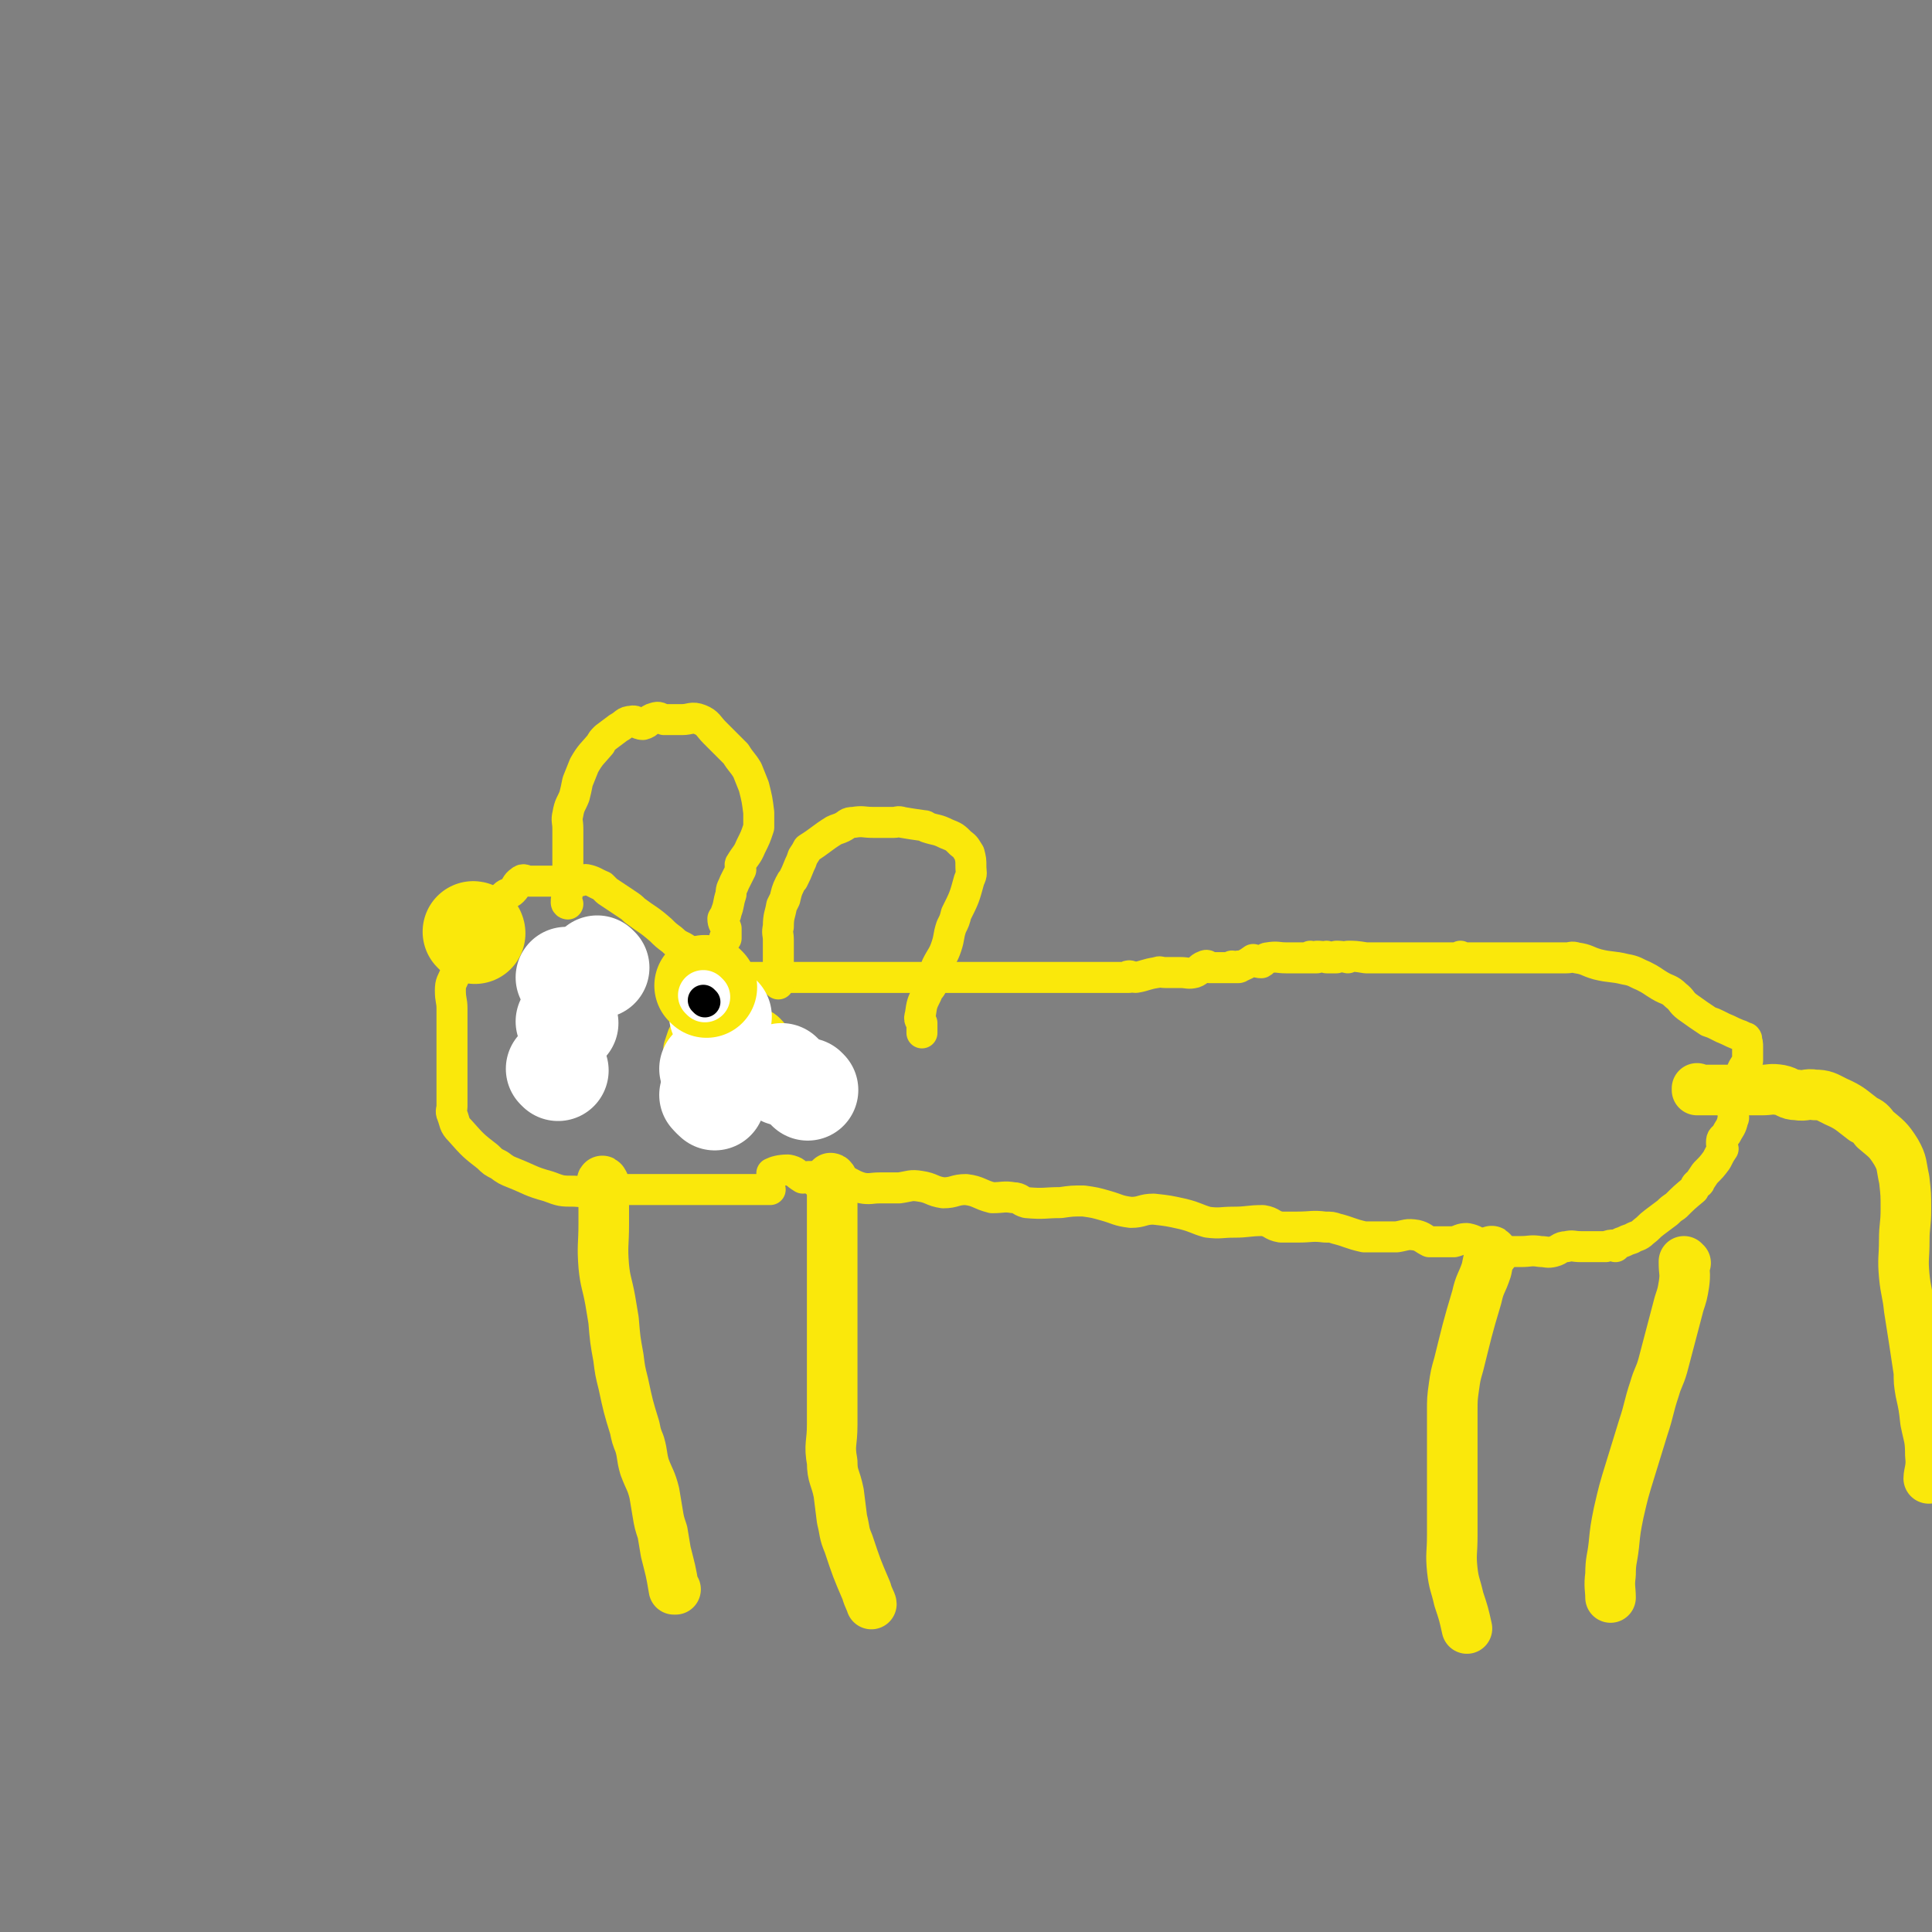 <svg viewBox='0 0 1184 1184' version='1.1' xmlns='http://www.w3.org/2000/svg' xmlns:xlink='http://www.w3.org/1999/xlink'><rect x="0" y="0" width="1184" height="1184" fill="#808080" stroke="none"/><g fill='none' stroke='#FAE80B' stroke-width='19' stroke-linecap='round' stroke-linejoin='round'><path d='M429,599c0,0 -1,-1 -1,-1 0,0 0,0 1,1 0,0 0,0 0,0 0,0 -1,-1 -1,-1 0,0 0,0 1,1 0,0 0,0 0,0 0,0 -1,-1 -1,-1 0,0 0,0 1,1 0,0 0,0 0,0 0,-5 0,-5 0,-9 0,0 0,0 0,0 -4,-4 -4,-4 -8,-8 -4,-3 -5,-2 -9,-6 -4,-3 -4,-3 -7,-6 -8,-7 -8,-6 -16,-12 -2,-2 -2,-2 -5,-4 -3,-2 -3,-2 -6,-4 -3,-2 -3,-2 -6,-4 -2,-2 -2,-2 -3,-3 0,0 0,0 0,0 -5,-2 -5,-3 -10,-4 -2,0 -2,1 -5,1 -5,0 -5,0 -10,0 -2,0 -2,0 -4,0 -4,0 -4,0 -7,0 -4,0 -4,0 -9,0 -2,0 -3,-2 -5,0 -3,2 -2,3 -5,6 -2,2 -3,1 -5,3 -3,3 -3,3 -6,6 -3,4 -2,4 -5,8 -4,4 -5,3 -9,8 -1,2 0,3 -1,5 -3,6 -5,5 -7,11 -2,5 -1,5 -2,10 -2,5 -3,5 -3,10 0,6 1,6 1,11 0,6 0,6 0,11 0,8 0,8 0,17 0,3 0,3 0,7 0,7 0,7 0,14 0,5 0,5 0,11 0,2 -1,3 0,5 2,5 1,6 5,10 8,9 8,9 17,16 3,3 3,3 7,5 4,3 4,3 9,5 10,4 10,5 21,8 8,3 8,3 16,3 10,1 10,-1 21,-1 5,-1 5,0 11,0 9,0 9,0 18,0 14,0 14,0 28,0 4,0 4,0 9,0 7,0 7,0 13,0 6,0 6,0 12,0 4,0 6,0 8,0 '/><path d='M348,554c0,0 -1,-1 -1,-1 0,0 0,0 1,1 0,0 0,0 0,0 0,0 -1,-1 -1,-1 0,0 0,0 1,1 0,0 0,0 0,0 0,0 -1,0 -1,-1 0,-4 1,-4 1,-9 0,-3 0,-3 0,-6 0,-7 0,-7 0,-14 0,-3 0,-3 0,-6 0,-5 0,-5 0,-10 0,-5 -1,-5 0,-9 1,-6 2,-6 4,-11 1,-4 1,-4 2,-9 2,-5 2,-5 4,-10 4,-7 5,-7 10,-13 1,-2 1,-2 3,-4 4,-3 4,-3 8,-6 4,-2 4,-4 8,-4 3,-1 3,2 7,2 4,-1 3,-3 7,-4 3,-1 3,0 6,1 3,0 3,0 5,0 3,0 3,0 6,0 0,0 0,0 0,0 5,0 6,-2 11,0 5,2 5,4 9,8 5,5 5,5 9,9 2,2 2,2 4,4 3,5 4,5 7,10 2,5 2,5 4,10 2,8 2,8 3,16 0,3 0,3 0,5 0,2 0,2 0,4 -2,6 -2,6 -5,12 -2,5 -3,5 -6,10 -1,1 0,2 0,4 -2,4 -2,4 -4,8 -1,3 -2,3 -2,7 -2,6 -1,6 -3,11 0,2 -1,2 -2,4 0,3 1,3 2,6 0,0 0,0 0,0 0,3 0,3 0,6 0,0 0,0 0,0 0,0 -1,0 -1,0 '/><path d='M426,599c0,0 -1,-1 -1,-1 0,0 0,0 1,1 0,0 0,0 0,0 0,0 -1,-1 -1,-1 0,0 0,0 1,1 0,0 0,0 0,0 0,0 -1,-1 -1,-1 0,0 0,0 1,1 0,0 0,0 0,0 0,0 -1,-1 -1,-1 0,0 0,0 1,1 0,0 0,0 0,0 0,0 -1,-1 -1,-1 2,0 3,0 7,1 4,0 4,0 8,0 2,0 2,0 5,0 5,0 5,0 10,0 2,0 2,0 5,0 6,0 6,0 13,0 1,0 1,0 3,0 3,0 3,0 6,0 0,0 0,0 0,0 5,0 5,0 11,0 4,0 4,0 9,0 4,0 4,0 8,0 5,0 5,0 11,0 8,0 8,0 15,0 3,0 3,0 5,0 2,0 2,0 5,0 4,0 4,0 8,0 0,0 0,0 0,0 5,0 5,0 9,0 5,0 5,0 9,0 4,0 4,0 8,0 8,0 8,0 16,0 3,0 3,0 5,0 4,0 4,0 8,0 3,0 3,0 6,0 3,0 3,0 6,0 2,0 2,0 3,0 0,0 0,0 0,0 5,0 5,0 10,0 7,0 7,0 14,0 3,0 3,0 7,0 2,0 2,0 5,0 3,0 3,0 6,0 3,0 3,0 5,0 4,0 4,0 8,0 0,0 0,0 0,0 2,0 2,0 5,0 0,0 0,0 0,0 4,0 4,0 8,0 0,0 0,0 0,0 0,0 0,-1 0,-1 -1,0 0,0 0,1 0,0 0,0 0,0 0,0 -1,-1 0,-1 1,0 2,1 4,1 6,-1 6,-2 13,-3 2,-1 2,0 5,0 4,0 4,0 9,0 5,0 5,1 9,0 3,-1 3,-3 6,-4 2,-1 2,0 3,1 0,0 0,0 0,0 3,0 3,0 6,0 0,0 0,0 0,0 5,0 5,0 9,0 0,0 0,0 0,0 0,0 -1,-1 -1,-1 0,0 1,0 1,1 0,0 0,0 0,0 0,0 -1,-1 -1,-1 0,0 1,0 1,1 0,0 0,0 0,0 0,0 -1,-1 -1,-1 0,0 1,0 1,1 0,0 0,0 0,0 0,0 -1,-1 -1,-1 0,0 1,0 1,1 0,0 0,0 0,0 2,0 2,0 3,0 0,0 0,0 0,0 1,0 0,-1 0,-1 0,0 0,1 0,1 4,-2 5,-2 9,-5 0,0 0,0 0,0 2,1 2,2 5,2 2,-1 2,-3 4,-3 6,-1 6,0 11,0 2,0 2,0 4,0 0,0 0,0 0,0 3,0 3,0 6,0 0,0 0,0 0,0 3,0 3,0 5,0 0,0 0,0 0,0 1,0 0,-1 0,-1 0,0 0,0 0,1 0,0 0,0 0,0 2,0 2,0 4,0 0,0 0,0 0,0 1,0 0,-1 0,-1 0,0 0,0 0,1 0,0 0,0 0,0 1,0 -1,-1 0,-1 2,0 3,0 6,1 0,0 0,0 0,0 1,0 0,-1 0,-1 0,0 0,0 0,1 0,0 0,0 0,0 1,0 0,-1 0,-1 0,0 0,0 0,1 0,0 0,0 0,0 3,0 3,0 6,0 0,0 0,0 0,0 1,0 0,-1 0,-1 0,0 0,0 0,1 0,0 0,0 0,0 1,0 -1,-1 0,-1 2,0 3,0 7,1 0,0 0,0 0,0 0,0 -1,-1 0,-1 4,0 5,0 11,1 2,0 2,0 5,0 7,0 7,0 13,0 3,0 3,0 5,0 4,0 4,0 8,0 3,0 3,0 6,0 3,0 3,0 5,0 0,0 0,0 0,0 4,0 4,0 8,0 5,0 5,0 9,0 0,0 0,0 0,0 0,0 -1,-1 -1,-1 0,0 0,1 1,1 1,0 2,0 3,0 6,0 6,0 11,0 2,0 2,0 4,0 3,0 3,0 7,0 4,0 4,0 9,0 3,0 3,0 6,0 3,0 3,0 7,0 0,0 0,0 0,0 2,0 2,0 4,0 7,0 7,0 13,0 3,0 3,-1 6,0 7,1 6,2 13,4 8,2 9,1 17,3 6,1 6,2 11,4 6,3 5,3 10,6 5,3 6,2 10,6 4,3 3,4 7,7 7,5 7,5 13,9 3,1 3,1 5,2 2,1 2,1 4,2 5,2 4,2 9,4 3,1 3,1 5,3 0,0 0,0 0,0 1,0 0,-1 0,-1 0,0 0,0 0,1 1,2 1,2 1,5 0,0 0,0 0,0 0,4 0,4 0,8 0,0 0,0 0,0 -2,4 -3,4 -4,8 0,2 2,3 1,5 0,3 -2,3 -3,6 -2,6 -2,6 -3,13 0,2 1,3 0,4 -1,5 -2,5 -4,9 -2,3 -3,2 -3,5 0,2 0,2 1,4 0,0 0,0 0,0 -2,3 -2,3 -4,7 0,0 0,0 0,0 -3,4 -3,4 -7,8 0,0 0,0 0,0 -2,3 -2,3 -4,6 0,0 0,0 0,0 1,0 0,-1 0,0 -2,1 -2,2 -3,4 0,0 0,0 0,0 -6,5 -6,5 -11,10 -3,2 -3,2 -5,4 -4,3 -4,3 -8,6 -4,3 -3,3 -7,6 -3,3 -4,2 -7,4 -3,1 -3,1 -5,2 0,0 0,0 0,0 -3,1 -3,1 -5,3 0,0 0,0 0,0 0,0 0,-1 -1,-1 -2,0 -2,0 -5,1 -4,0 -4,0 -8,0 -4,0 -4,0 -7,0 -5,0 -5,-1 -9,0 -4,0 -4,2 -8,3 -4,1 -4,0 -8,0 -6,-1 -6,0 -12,0 -3,0 -3,0 -5,0 -4,0 -4,0 -8,0 0,0 0,0 0,0 -3,0 -3,0 -6,0 0,0 0,0 0,0 -2,-2 -2,-2 -4,-4 0,0 0,0 0,0 0,1 0,0 -1,0 -4,-2 -4,-3 -9,-4 -4,0 -4,1 -8,2 -5,0 -5,0 -9,0 -3,0 -3,0 -6,0 -4,-2 -4,-3 -8,-4 -6,-1 -6,0 -12,1 -2,0 -2,0 -3,0 -4,0 -4,0 -8,0 -5,0 -5,0 -9,0 -9,-2 -9,-3 -17,-5 -3,-1 -3,-1 -7,-1 -8,-1 -8,0 -17,0 -5,0 -5,0 -10,0 -6,-1 -5,-3 -11,-4 -9,0 -9,1 -18,1 -8,0 -8,1 -16,0 -7,-2 -7,-3 -15,-5 -9,-2 -9,-2 -18,-3 -7,0 -7,2 -14,2 -8,-1 -8,-2 -15,-4 -7,-2 -7,-2 -14,-3 -7,0 -7,0 -14,1 -10,0 -10,1 -21,0 -4,-1 -4,-3 -8,-3 -6,-1 -6,0 -13,0 -8,-2 -8,-4 -16,-5 -7,0 -7,2 -14,2 -7,-1 -7,-3 -14,-4 -6,-1 -6,0 -13,1 -6,0 -6,0 -12,0 -5,0 -6,1 -11,0 -7,-2 -7,-4 -13,-5 -4,0 -4,1 -8,2 0,0 0,0 0,0 -3,0 -3,0 -6,0 -2,-1 -2,-2 -4,-4 0,0 0,0 0,0 -3,0 -3,0 -5,1 0,0 0,0 0,0 -5,-3 -4,-4 -9,-5 -5,0 -8,1 -10,2 '/><path d='M477,603c0,0 -1,-1 -1,-1 0,0 0,0 1,1 0,0 0,0 0,0 0,0 -1,-1 -1,-1 0,0 0,0 1,1 0,0 0,0 0,0 0,0 -1,-1 -1,-1 0,0 0,0 1,1 0,0 0,0 0,0 0,0 -1,-1 -1,-1 0,0 0,0 1,1 0,0 0,0 0,0 0,-5 0,-5 0,-9 0,-3 0,-3 0,-6 0,-3 0,-3 0,-5 0,-4 0,-4 0,-7 0,-4 -1,-4 0,-8 0,-7 1,-7 2,-13 1,-2 1,-2 2,-4 1,-4 1,-5 3,-9 1,-2 1,-2 2,-3 2,-4 2,-4 4,-9 1,-2 1,-2 2,-5 2,-3 2,-3 3,-5 0,0 0,0 0,0 8,-5 8,-6 16,-11 2,-1 3,-1 5,-2 4,-2 3,-3 7,-3 6,-1 6,0 12,0 3,0 3,0 6,0 3,0 3,0 7,0 2,0 2,-1 5,0 6,1 6,1 13,2 1,0 1,0 2,1 6,2 6,1 12,4 5,2 5,2 9,6 3,2 3,3 5,6 0,0 0,0 0,0 1,4 1,4 1,8 0,4 1,4 -1,8 -3,11 -3,11 -8,21 -1,4 -1,4 -3,8 -2,6 -1,6 -3,12 -2,6 -3,6 -6,12 -2,6 -1,6 -3,12 -1,2 -2,2 -3,5 -3,6 -3,6 -4,13 -1,3 0,3 1,5 0,3 0,3 0,6 '/><path d='M348,603c0,0 -1,-1 -1,-1 0,0 0,0 1,1 0,0 0,0 0,0 0,0 -1,-1 -1,-1 0,0 0,0 1,1 '/><path d='M369,591c0,0 -1,-1 -1,-1 0,0 0,0 1,1 0,0 0,0 0,0 0,0 -1,-1 -1,-1 0,0 0,0 1,1 0,0 0,0 0,0 0,0 -1,-1 -1,-1 0,0 0,0 1,1 0,0 0,0 0,0 0,0 -1,-1 -1,-1 0,0 1,1 1,1 -4,0 -5,0 -9,0 0,0 0,0 0,0 -3,4 -3,4 -6,8 -1,2 -1,3 -1,5 0,3 0,3 1,6 0,2 0,2 0,5 0,0 0,0 0,0 0,0 -1,-1 -1,-1 0,0 0,0 1,1 0,0 0,0 0,0 5,0 5,0 10,0 0,0 0,0 0,0 2,-2 2,-2 4,-4 0,0 0,0 0,0 1,-6 1,-6 2,-11 0,-2 0,-2 0,-4 0,-2 0,-2 0,-3 0,0 0,0 0,0 0,0 0,0 -1,-1 -3,-3 -3,-3 -7,-6 -2,-1 -3,-2 -5,-2 -6,1 -6,2 -12,5 -1,1 -1,1 -3,3 -2,2 -2,2 -3,5 -3,6 -4,6 -5,12 0,5 1,5 2,9 0,4 0,4 0,7 0,0 0,0 0,0 0,1 -1,0 -1,0 6,-3 7,-2 14,-5 3,-1 3,0 5,-2 4,-3 3,-3 7,-7 4,-4 5,-4 9,-9 3,-3 3,-3 5,-6 1,-3 1,-3 2,-5 0,0 0,0 0,0 0,0 -1,-1 -1,-1 0,0 1,1 1,1 -5,1 -5,1 -10,2 0,0 0,0 0,0 -3,2 -3,2 -6,4 0,0 0,0 0,0 -1,3 -2,3 -2,6 -1,3 0,4 1,6 '/></g>
<g fill='none' stroke='#FAE80B' stroke-width='31' stroke-linecap='round' stroke-linejoin='round'><path d='M436,626c0,0 -1,-1 -1,-1 0,0 0,0 1,1 0,0 0,0 0,0 0,0 -1,-1 -1,-1 0,0 0,0 1,1 '/><path d='M370,725c0,0 -1,-1 -1,-1 0,0 0,0 1,1 0,0 0,0 0,0 0,0 -1,-1 -1,-1 0,0 0,0 1,1 0,0 0,0 0,0 0,0 -1,-2 -1,-1 0,6 1,7 1,15 0,5 0,5 0,11 0,13 -1,13 0,26 1,10 2,10 4,21 1,6 1,6 2,12 1,12 1,12 3,23 1,8 1,8 3,16 3,14 3,14 7,27 1,5 1,5 3,10 2,7 1,7 3,14 3,8 4,8 6,16 1,6 1,6 2,12 1,6 1,6 3,12 1,6 1,6 2,12 3,12 3,11 5,23 1,0 1,0 1,0 '/><path d='M510,723c0,0 -1,-1 -1,-1 0,0 0,0 1,1 0,0 0,0 0,0 0,0 -1,-1 -1,-1 0,0 1,0 1,1 0,4 0,4 0,8 0,7 0,7 0,14 0,7 0,7 0,14 0,8 0,8 0,17 0,19 0,19 0,38 0,2 0,2 0,4 0,17 0,17 0,33 0,11 0,11 0,22 0,12 -2,12 0,23 0,9 2,9 4,19 1,8 1,8 2,16 2,8 1,8 4,15 5,15 5,15 11,29 1,4 3,7 3,8 '/><path d='M1033,774c-1,0 -1,-1 -1,-1 0,0 0,0 0,1 0,0 0,0 0,0 0,0 0,-1 0,-1 0,0 0,0 0,1 0,0 0,0 0,0 0,6 1,6 0,13 -1,6 -1,6 -3,12 -5,19 -5,19 -10,38 -2,7 -3,7 -5,14 -4,12 -3,12 -7,24 -4,13 -4,13 -8,26 -4,13 -4,13 -7,26 -2,10 -2,10 -3,20 -1,9 -2,9 -2,18 -1,7 0,9 0,14 '/><path d='M915,768c0,0 -1,-1 -1,-1 0,0 0,0 0,1 0,0 0,0 0,0 1,0 0,-2 0,-1 -2,5 -2,6 -3,11 -3,9 -4,8 -6,17 -6,20 -6,21 -11,41 -2,7 -2,7 -3,14 -1,7 -1,8 -1,15 0,17 0,17 0,34 0,12 0,12 0,24 0,9 0,9 0,18 0,11 -1,11 0,21 1,9 2,9 4,18 3,9 3,9 5,18 '/><path d='M1041,668c-1,0 -1,-1 -1,-1 0,0 0,0 0,1 0,0 0,0 0,0 0,0 0,-1 0,-1 0,0 0,1 0,1 6,0 6,0 13,0 6,0 6,0 13,0 7,0 7,0 14,0 5,0 5,-1 11,0 5,1 5,3 10,3 6,1 6,-1 11,0 6,0 7,1 13,4 9,4 9,5 17,11 4,2 4,2 7,6 7,6 8,6 13,14 4,7 3,8 5,17 1,9 1,9 1,18 0,10 -1,10 -1,19 0,11 -1,11 0,22 1,10 2,10 3,20 3,19 3,19 6,39 0,6 0,6 1,12 2,9 2,9 3,18 2,10 3,10 3,21 1,7 -1,11 -1,14 '/><path d='M439,629c0,0 -1,-1 -1,-1 0,0 0,0 1,1 0,0 0,0 0,0 0,0 -1,-1 -1,-1 0,0 0,0 1,1 0,0 0,0 0,0 0,0 -1,-1 -1,-1 0,0 0,0 1,1 0,0 0,0 0,0 0,0 -1,-1 -1,-1 0,0 0,0 1,1 0,0 0,0 0,0 0,0 -1,-1 -1,-1 0,0 0,0 1,1 0,0 0,0 0,0 -3,0 -3,0 -6,0 0,0 0,0 0,0 0,0 0,-1 -1,-1 -4,4 -5,4 -8,9 -1,3 -1,3 -2,6 0,3 1,3 2,6 0,0 0,0 0,0 0,3 0,3 0,5 0,0 0,0 0,0 4,2 4,2 9,3 9,0 9,0 19,0 3,0 3,0 6,0 2,0 2,0 5,0 5,0 5,0 11,0 0,0 0,0 0,0 0,0 0,0 0,-1 -1,-3 0,-3 0,-6 0,-3 0,-3 0,-6 0,0 0,0 0,0 -4,-5 -3,-5 -7,-9 -2,-2 -2,-1 -4,-2 -5,-3 -5,-3 -9,-6 0,0 0,0 0,0 -2,1 -2,1 -4,2 0,0 0,0 0,0 -6,0 -6,0 -11,0 -2,0 -2,0 -4,0 0,0 0,0 0,0 -3,2 -3,2 -6,5 0,0 0,0 0,0 -1,5 -1,5 -1,10 0,4 0,4 1,8 0,2 -1,2 0,4 1,2 1,2 3,5 1,1 1,2 2,3 3,2 4,2 7,3 4,2 4,2 9,3 3,0 3,-1 6,-1 3,-1 3,0 5,0 3,0 3,0 6,0 0,0 0,0 0,0 0,0 -1,-1 -1,-1 0,0 1,1 1,1 -1,-5 -1,-5 -1,-10 -1,-3 0,-3 0,-6 0,0 0,0 0,0 0,0 0,0 -1,-1 -3,-1 -3,-1 -6,-2 -3,-2 -3,-3 -6,-3 -6,-1 -6,0 -11,0 -1,0 -1,0 -1,0 -5,0 -5,0 -9,0 0,0 0,0 0,0 1,0 0,-1 0,-1 -2,0 -3,0 -5,1 0,0 0,0 0,0 0,0 -1,-1 0,-1 4,5 4,6 10,11 2,3 5,4 6,4 '/></g>
<g fill='none' stroke='#FFFFFF' stroke-width='62' stroke-linecap='round' stroke-linejoin='round'><path d='M348,600c0,0 -1,-1 -1,-1 0,0 0,0 1,1 0,0 0,0 0,0 0,0 -1,-1 -1,-1 '/><path d='M367,593c0,0 -1,-1 -1,-1 0,0 0,0 1,1 0,0 0,0 0,0 0,0 -1,-1 -1,-1 0,0 0,0 1,1 0,0 0,0 0,0 '/><path d='M342,656c0,0 -1,-1 -1,-1 0,0 0,0 1,1 0,0 0,0 0,0 0,0 -1,-1 -1,-1 '/><path d='M348,627c0,0 -1,-1 -1,-1 0,0 0,0 1,1 0,0 0,0 0,0 0,0 -1,-1 -1,-1 '/><path d='M436,656c0,0 -1,-1 -1,-1 0,0 0,0 1,1 0,0 0,0 0,0 0,0 -1,-1 -1,-1 0,0 0,0 1,1 '/><path d='M495,668c0,0 -1,-1 -1,-1 0,0 0,0 1,1 0,0 0,0 0,0 0,0 -1,-1 -1,-1 '/><path d='M445,642c0,0 -1,-1 -1,-1 0,0 0,0 1,1 0,0 0,0 0,0 0,0 -1,-1 -1,-1 '/><path d='M442,623c0,0 -1,-1 -1,-1 0,0 0,0 1,1 0,0 0,0 0,0 0,0 -1,-1 -1,-1 '/><path d='M480,659c0,0 -1,-1 -1,-1 0,0 0,0 1,1 0,0 0,0 0,0 0,0 -1,-1 -1,-1 0,0 0,0 1,1 0,0 0,0 0,0 '/><path d='M436,672c0,0 -1,-1 -1,-1 0,0 0,0 1,1 0,0 0,0 0,0 0,0 -1,-1 -1,-1 0,0 0,0 1,1 '/><path d='M438,674c0,0 -1,-1 -1,-1 0,0 0,0 1,1 0,0 0,0 0,0 0,0 -1,-1 -1,-1 0,0 0,0 1,1 '/></g>
<g fill='none' stroke='#FAE80B' stroke-width='62' stroke-linecap='round' stroke-linejoin='round'><path d='M291,572c0,0 -1,-1 -1,-1 0,0 1,0 1,1 0,0 0,0 0,0 0,0 -1,-1 -1,-1 0,0 1,0 1,1 '/><path d='M433,605c0,0 -1,-1 -1,-1 0,0 0,0 1,1 0,0 0,0 0,0 0,0 -1,-1 -1,-1 0,0 0,0 1,1 '/></g>
<g fill='none' stroke='#FAE80B' stroke-width='31' stroke-linecap='round' stroke-linejoin='round'><path d='M432,611c0,0 -1,-1 -1,-1 0,0 0,0 1,1 0,0 0,0 0,0 0,0 -1,-1 -1,-1 0,0 0,0 1,1 '/><path d='M429,618c0,0 -1,-1 -1,-1 0,0 0,0 1,1 0,0 0,0 0,0 0,0 -1,-1 -1,-1 '/><path d='M430,609c0,0 -1,-1 -1,-1 0,0 0,0 1,1 0,0 0,0 0,0 0,0 -1,-1 -1,-1 0,0 0,0 1,1 '/><path d='M435,611c0,0 -1,-1 -1,-1 0,0 0,0 1,1 0,0 0,0 0,0 0,0 -1,-1 -1,-1 0,0 0,0 1,1 '/></g>
<g fill='none' stroke='#FFFFFF' stroke-width='31' stroke-linecap='round' stroke-linejoin='round'><path d='M432,611c0,0 -1,-1 -1,-1 0,0 0,0 1,1 0,0 0,0 0,0 0,0 -1,-1 -1,-1 0,0 0,0 1,1 0,0 0,0 0,0 0,0 -1,-1 -1,-1 '/></g>
<g fill='none' stroke='#000000' stroke-width='19' stroke-linecap='round' stroke-linejoin='round'><path d='M432,614c0,0 -1,-1 -1,-1 0,0 0,0 1,1 0,0 0,0 0,0 0,0 -1,-1 -1,-1 '/></g>
</svg>